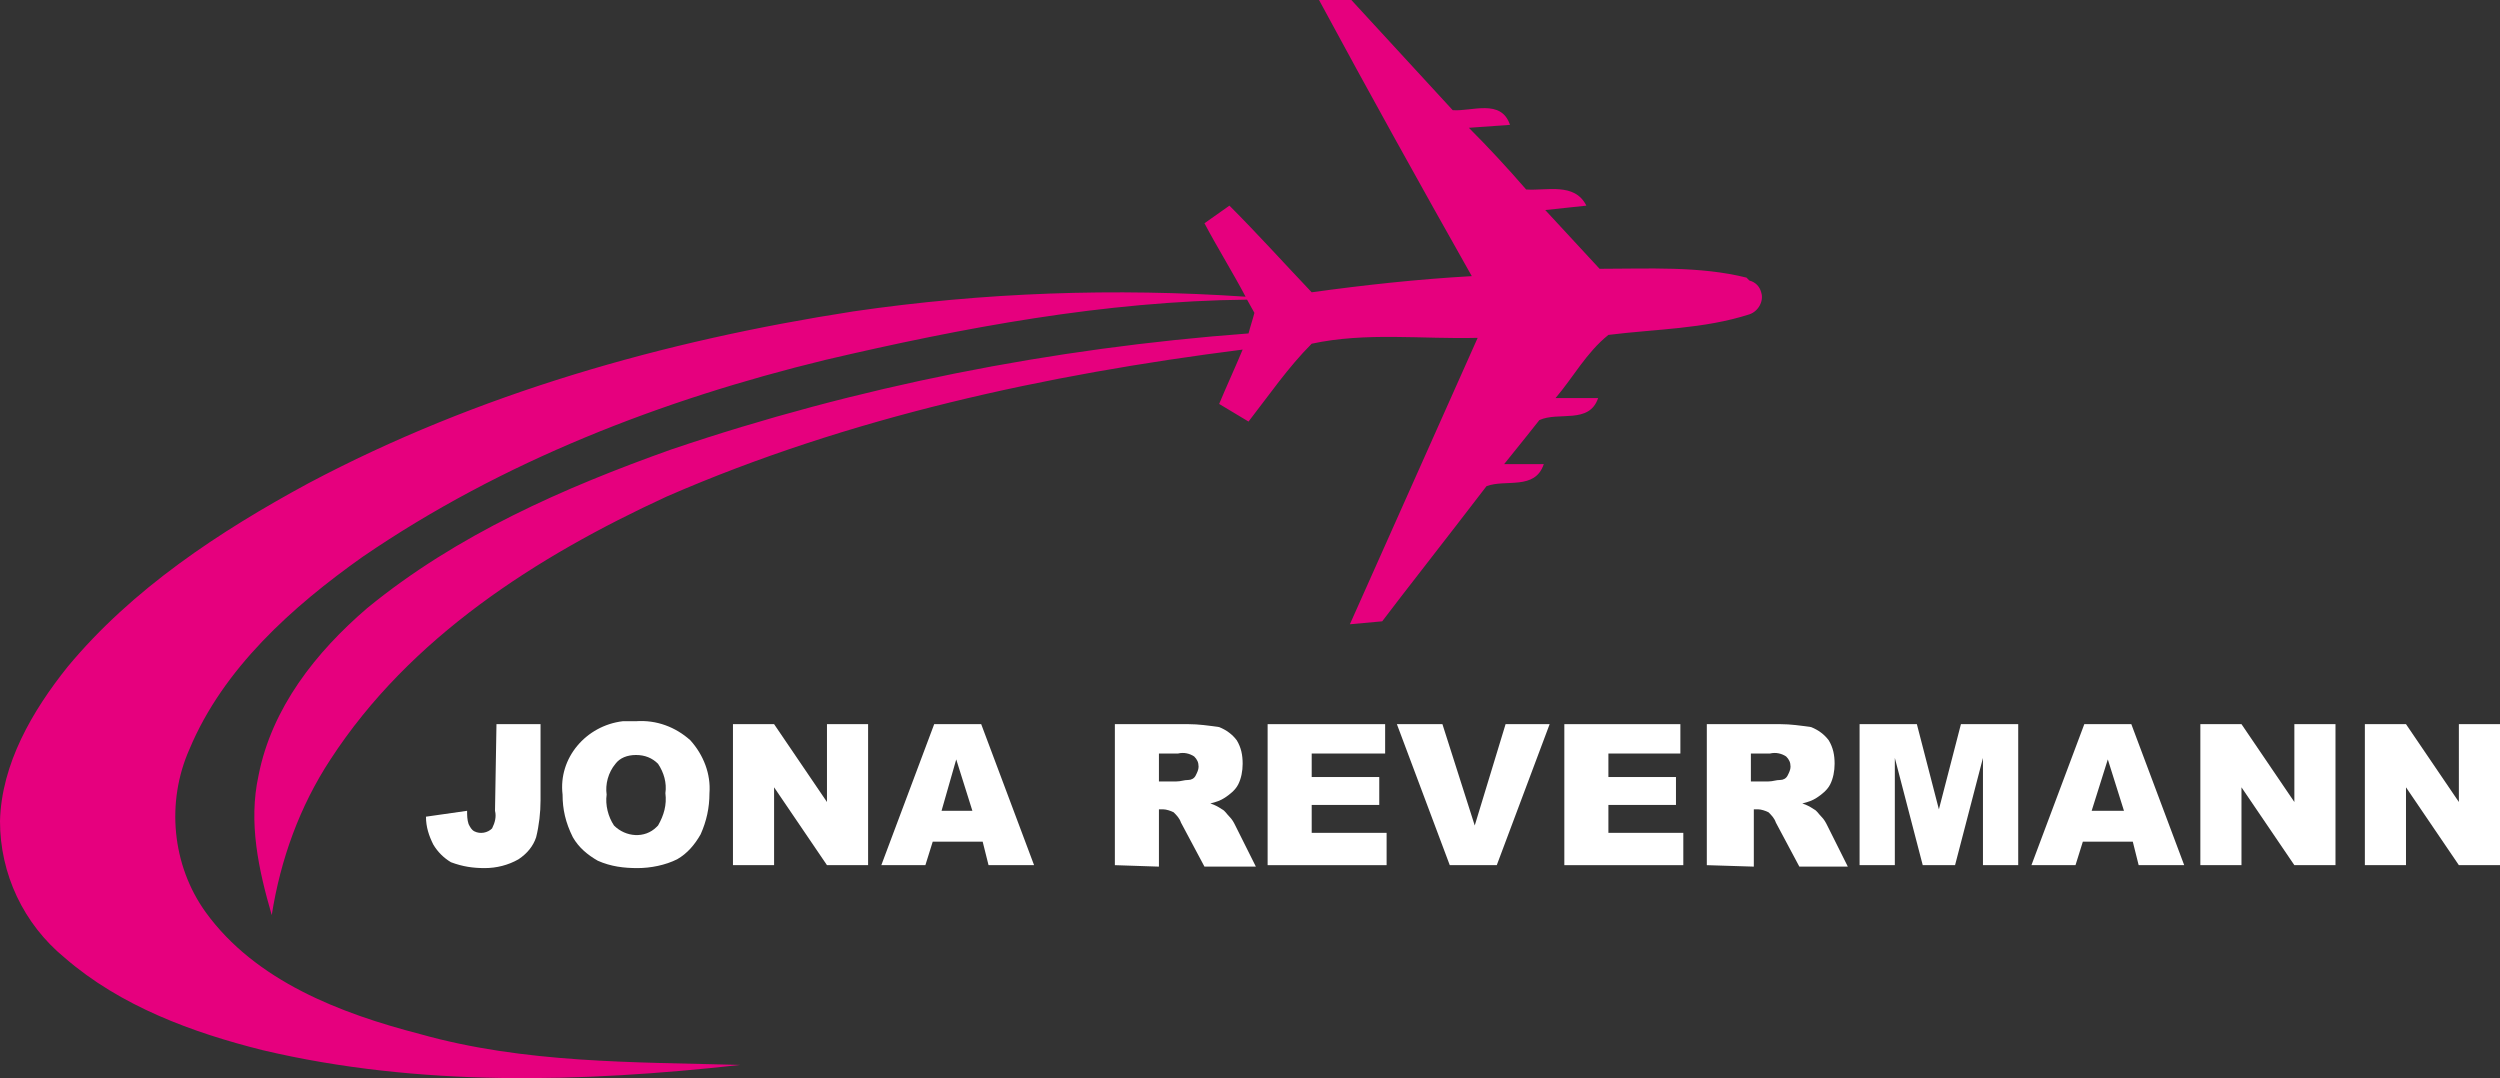 <?xml version="1.0" encoding="utf-8"?>
<!-- Generator: Adobe Illustrator 26.0.2, SVG Export Plug-In . SVG Version: 6.00 Build 0)  -->
<svg version="1.1" id="Ebene_1" xmlns="http://www.w3.org/2000/svg" xmlns:xlink="http://www.w3.org/1999/xlink" x="0px" y="0px"
	 viewBox="0 0 170.2 73.4" style="enable-background:new 0 0 170.2 73.4;" xml:space="preserve">
<rect x="0" y="0" width="170.2" height="73.4" fill="#333333" stroke="none"/>
<style type="text/css">
	.st0{fill:#E6007E;}
	.st1{fill:#FFFFFF;}
</style>
<g id="Ebene_2_00000165235520782735026970000008072185888112539566_">
	<g id="Ebene_1-2">
		<path class="st0" d="M118.9,18.9c-3.2-0.8-6.7-0.6-10-0.6c-1.2-1.3-2.5-2.7-3.7-4L108,14c-0.8-1.6-2.7-1-4.1-1.1
			c-1.3-1.5-2.6-2.9-3.9-4.2l2.8-0.2c-0.6-1.8-2.6-0.9-3.9-1C96.6,5,94.3,2.5,92,0h-2.2c3.4,6.3,6.9,12.6,10.4,18.8
			c-3.6,0.2-7.3,0.6-10.9,1.1c-1.9-2-3.7-4-5.6-5.9L82,15.2c0.9,1.7,1.9,3.3,2.8,5c-8.9-0.6-17.8-0.3-26.7,1
			c-12.9,2-25.6,5.6-37.1,11.7c-6.1,3.3-12,7.2-16.4,12.5c-2.4,3-4.5,6.6-4.6,10.5c0,3.6,1.6,7,4.4,9.3c3.8,3.3,8.7,5.1,13.5,6.3
			c10.6,2.5,21.7,2.2,32.5,1c-7.3-0.2-14.7-0.1-21.8-2.1C23.2,69,17.4,66.8,14,62.1c-2.3-3.2-2.7-7.5-1.1-11.1
			c2.3-5.5,7-9.7,11.8-13.1c9.5-6.5,20.4-10.7,31.5-13.4c9.4-2.2,19-4,28.7-4.1l0.5,0.9c-0.1,0.4-0.3,1-0.4,1.4
			c-13.4,1-26.6,3.6-39.3,7.9c-7.3,2.6-14.6,5.8-20.7,10.8c-3.5,3-6.5,6.8-7.4,11.4c-0.7,3.2,0,6.4,0.9,9.5c0.6-3.8,1.9-7.4,4-10.6
			c5.4-8.3,14-13.8,22.9-17.9c12.4-5.4,25.8-8.3,39.2-10c-0.5,1.2-1.1,2.5-1.6,3.7l2,1.2c1.4-1.8,2.7-3.7,4.3-5.3
			c3.7-0.8,7.5-0.3,11.3-0.4c-2.9,6.5-5.8,13-8.7,19.5l2.2-0.2c1.2-1.6,4.5-5.8,7.1-9.2c1.3-0.5,3.3,0.3,3.9-1.5c-0.9,0-1.8,0-2.7,0
			c1.2-1.5,2.1-2.6,2.4-3c1.3-0.6,3.4,0.3,4-1.5c-1,0-1.9,0-2.9,0c1.2-1.4,2.1-3.1,3.6-4.3c3.2-0.4,6.5-0.4,9.6-1.4l0,0
			c0.6-0.2,1-0.9,0.8-1.5c-0.1-0.4-0.4-0.7-0.8-0.8"/>
		<path class="st1" d="M33.8,49.3h3v5.2c0,0.8-0.1,1.7-0.3,2.5c-0.2,0.6-0.6,1.1-1.2,1.5c-0.7,0.4-1.5,0.6-2.3,0.6
			c-0.8,0-1.5-0.1-2.3-0.4c-0.5-0.3-0.9-0.7-1.2-1.2c-0.3-0.6-0.5-1.2-0.5-1.9l2.8-0.4c0,0.3,0,0.6,0.1,0.9c0.1,0.2,0.2,0.4,0.4,0.5
			c0.4,0.2,0.9,0.1,1.2-0.2c0.2-0.4,0.3-0.8,0.2-1.2L33.8,49.3z"/>
		<path class="st1" d="M41.3,54.1c-0.1,0.7,0.1,1.5,0.5,2.1c0.8,0.8,2.1,0.9,2.9,0.1c0,0,0.1-0.1,0.1-0.1c0.4-0.7,0.6-1.4,0.5-2.2
			c0.1-0.7-0.1-1.4-0.5-2c-0.4-0.4-0.9-0.6-1.5-0.6c-0.6,0-1.1,0.2-1.4,0.6C41.4,52.6,41.2,53.4,41.3,54.1 M38.3,54.1
			c-0.3-2.5,1.6-4.7,4.1-5c0.3,0,0.6,0,0.9,0c1.4-0.1,2.7,0.4,3.7,1.3c0.9,1,1.4,2.3,1.3,3.6c0,1-0.2,1.9-0.6,2.8
			c-0.4,0.7-0.9,1.3-1.6,1.7c-0.8,0.4-1.8,0.6-2.7,0.6c-0.9,0-1.8-0.1-2.7-0.5c-0.7-0.4-1.3-0.9-1.7-1.6
			C38.5,56,38.3,55.1,38.3,54.1"/>
		<polygon class="st1" points="49.9,49.3 52.7,49.3 56.3,54.6 56.3,49.3 59.1,49.3 59.1,58.9 56.3,58.9 52.7,53.6 52.7,58.9 
			49.9,58.9 		"/>
		<path class="st1" d="M66.2,55.2l-1.1-3.5l-1,3.5H66.2z M66.9,57.3h-3.4L63,58.9h-3l3.6-9.6h3.2l3.6,9.6h-3.1L66.9,57.3z"/>
		<path class="st1" d="M78.9,53.2h1.2c0.3,0,0.5-0.1,0.8-0.1c0.2,0,0.4-0.1,0.5-0.3c0.1-0.2,0.2-0.4,0.2-0.6c0-0.3-0.1-0.5-0.3-0.7
			c-0.3-0.2-0.7-0.3-1.1-0.2h-1.3V53.2z M75.9,58.9v-9.6h5c0.7,0,1.4,0.1,2.1,0.2c0.5,0.2,0.9,0.5,1.2,0.9c0.3,0.5,0.4,1,0.4,1.6
			c0,0.5-0.1,1-0.3,1.4c-0.2,0.4-0.6,0.7-0.9,0.9c-0.3,0.2-0.6,0.3-1,0.4c0.3,0.1,0.5,0.2,0.8,0.4c0.2,0.1,0.3,0.3,0.5,0.5
			c0.2,0.2,0.3,0.4,0.4,0.6l1.4,2.8H82l-1.6-3c-0.1-0.3-0.3-0.5-0.5-0.7c-0.2-0.1-0.5-0.2-0.7-0.2h-0.3v3.9L75.9,58.9z"/>
		<polygon class="st1" points="86.3,49.3 94.3,49.3 94.3,51.3 89.3,51.3 89.3,52.9 93.9,52.9 93.9,54.8 89.3,54.8 89.3,56.7 
			94.4,56.7 94.4,58.9 86.3,58.9 		"/>
		<polygon class="st1" points="95.1,49.3 98.2,49.3 100.4,56.2 102.5,49.3 105.5,49.3 101.9,58.9 98.7,58.9 		"/>
		<polygon class="st1" points="106.5,49.3 114.4,49.3 114.4,51.3 109.5,51.3 109.5,52.9 114.1,52.9 114.1,54.8 109.5,54.8 
			109.5,56.7 114.6,56.7 114.6,58.9 106.5,58.9 		"/>
		<path class="st1" d="M119.2,53.2h1.2c0.3,0,0.5-0.1,0.8-0.1c0.2,0,0.4-0.1,0.5-0.3c0.1-0.2,0.2-0.4,0.2-0.6c0-0.3-0.1-0.5-0.3-0.7
			c-0.3-0.2-0.7-0.3-1.1-0.2h-1.3L119.2,53.2z M116.2,58.9v-9.6h5c0.7,0,1.4,0.1,2.1,0.2c0.5,0.2,0.9,0.5,1.2,0.9
			c0.3,0.5,0.4,1,0.4,1.6c0,0.5-0.1,1-0.3,1.4c-0.2,0.4-0.6,0.7-0.9,0.9c-0.3,0.2-0.6,0.3-1,0.4c0.3,0.1,0.5,0.2,0.8,0.4
			c0.2,0.1,0.3,0.3,0.5,0.5c0.2,0.2,0.3,0.4,0.4,0.6l1.4,2.8h-3.3l-1.6-3c-0.1-0.3-0.3-0.5-0.5-0.7c-0.2-0.1-0.5-0.2-0.7-0.2h-0.3
			v3.9L116.2,58.9z"/>
		<polygon class="st1" points="126.6,49.3 130.5,49.3 132,55.1 133.5,49.3 137.4,49.3 137.4,58.9 135,58.9 135,51.6 133.1,58.9 
			130.9,58.9 129,51.6 129,58.9 126.6,58.9 		"/>
		<path class="st1" d="M144.6,55.2l-1.1-3.5l-1.1,3.5H144.6z M145.2,57.3h-3.4l-0.5,1.6h-3l3.6-9.6h3.2l3.6,9.6h-3.1L145.2,57.3z"/>
		<polygon class="st1" points="149.8,49.3 152.6,49.3 156.2,54.6 156.2,49.3 159,49.3 159,58.9 156.2,58.9 152.6,53.6 152.6,58.9 
			149.8,58.9 		"/>
		<polygon class="st1" points="161,49.3 163.8,49.3 167.4,54.6 167.4,49.3 170.2,49.3 170.2,58.9 167.4,58.9 163.8,53.6 163.8,58.9 
			161,58.9 		"/>
	</g>
</g>
</svg>
